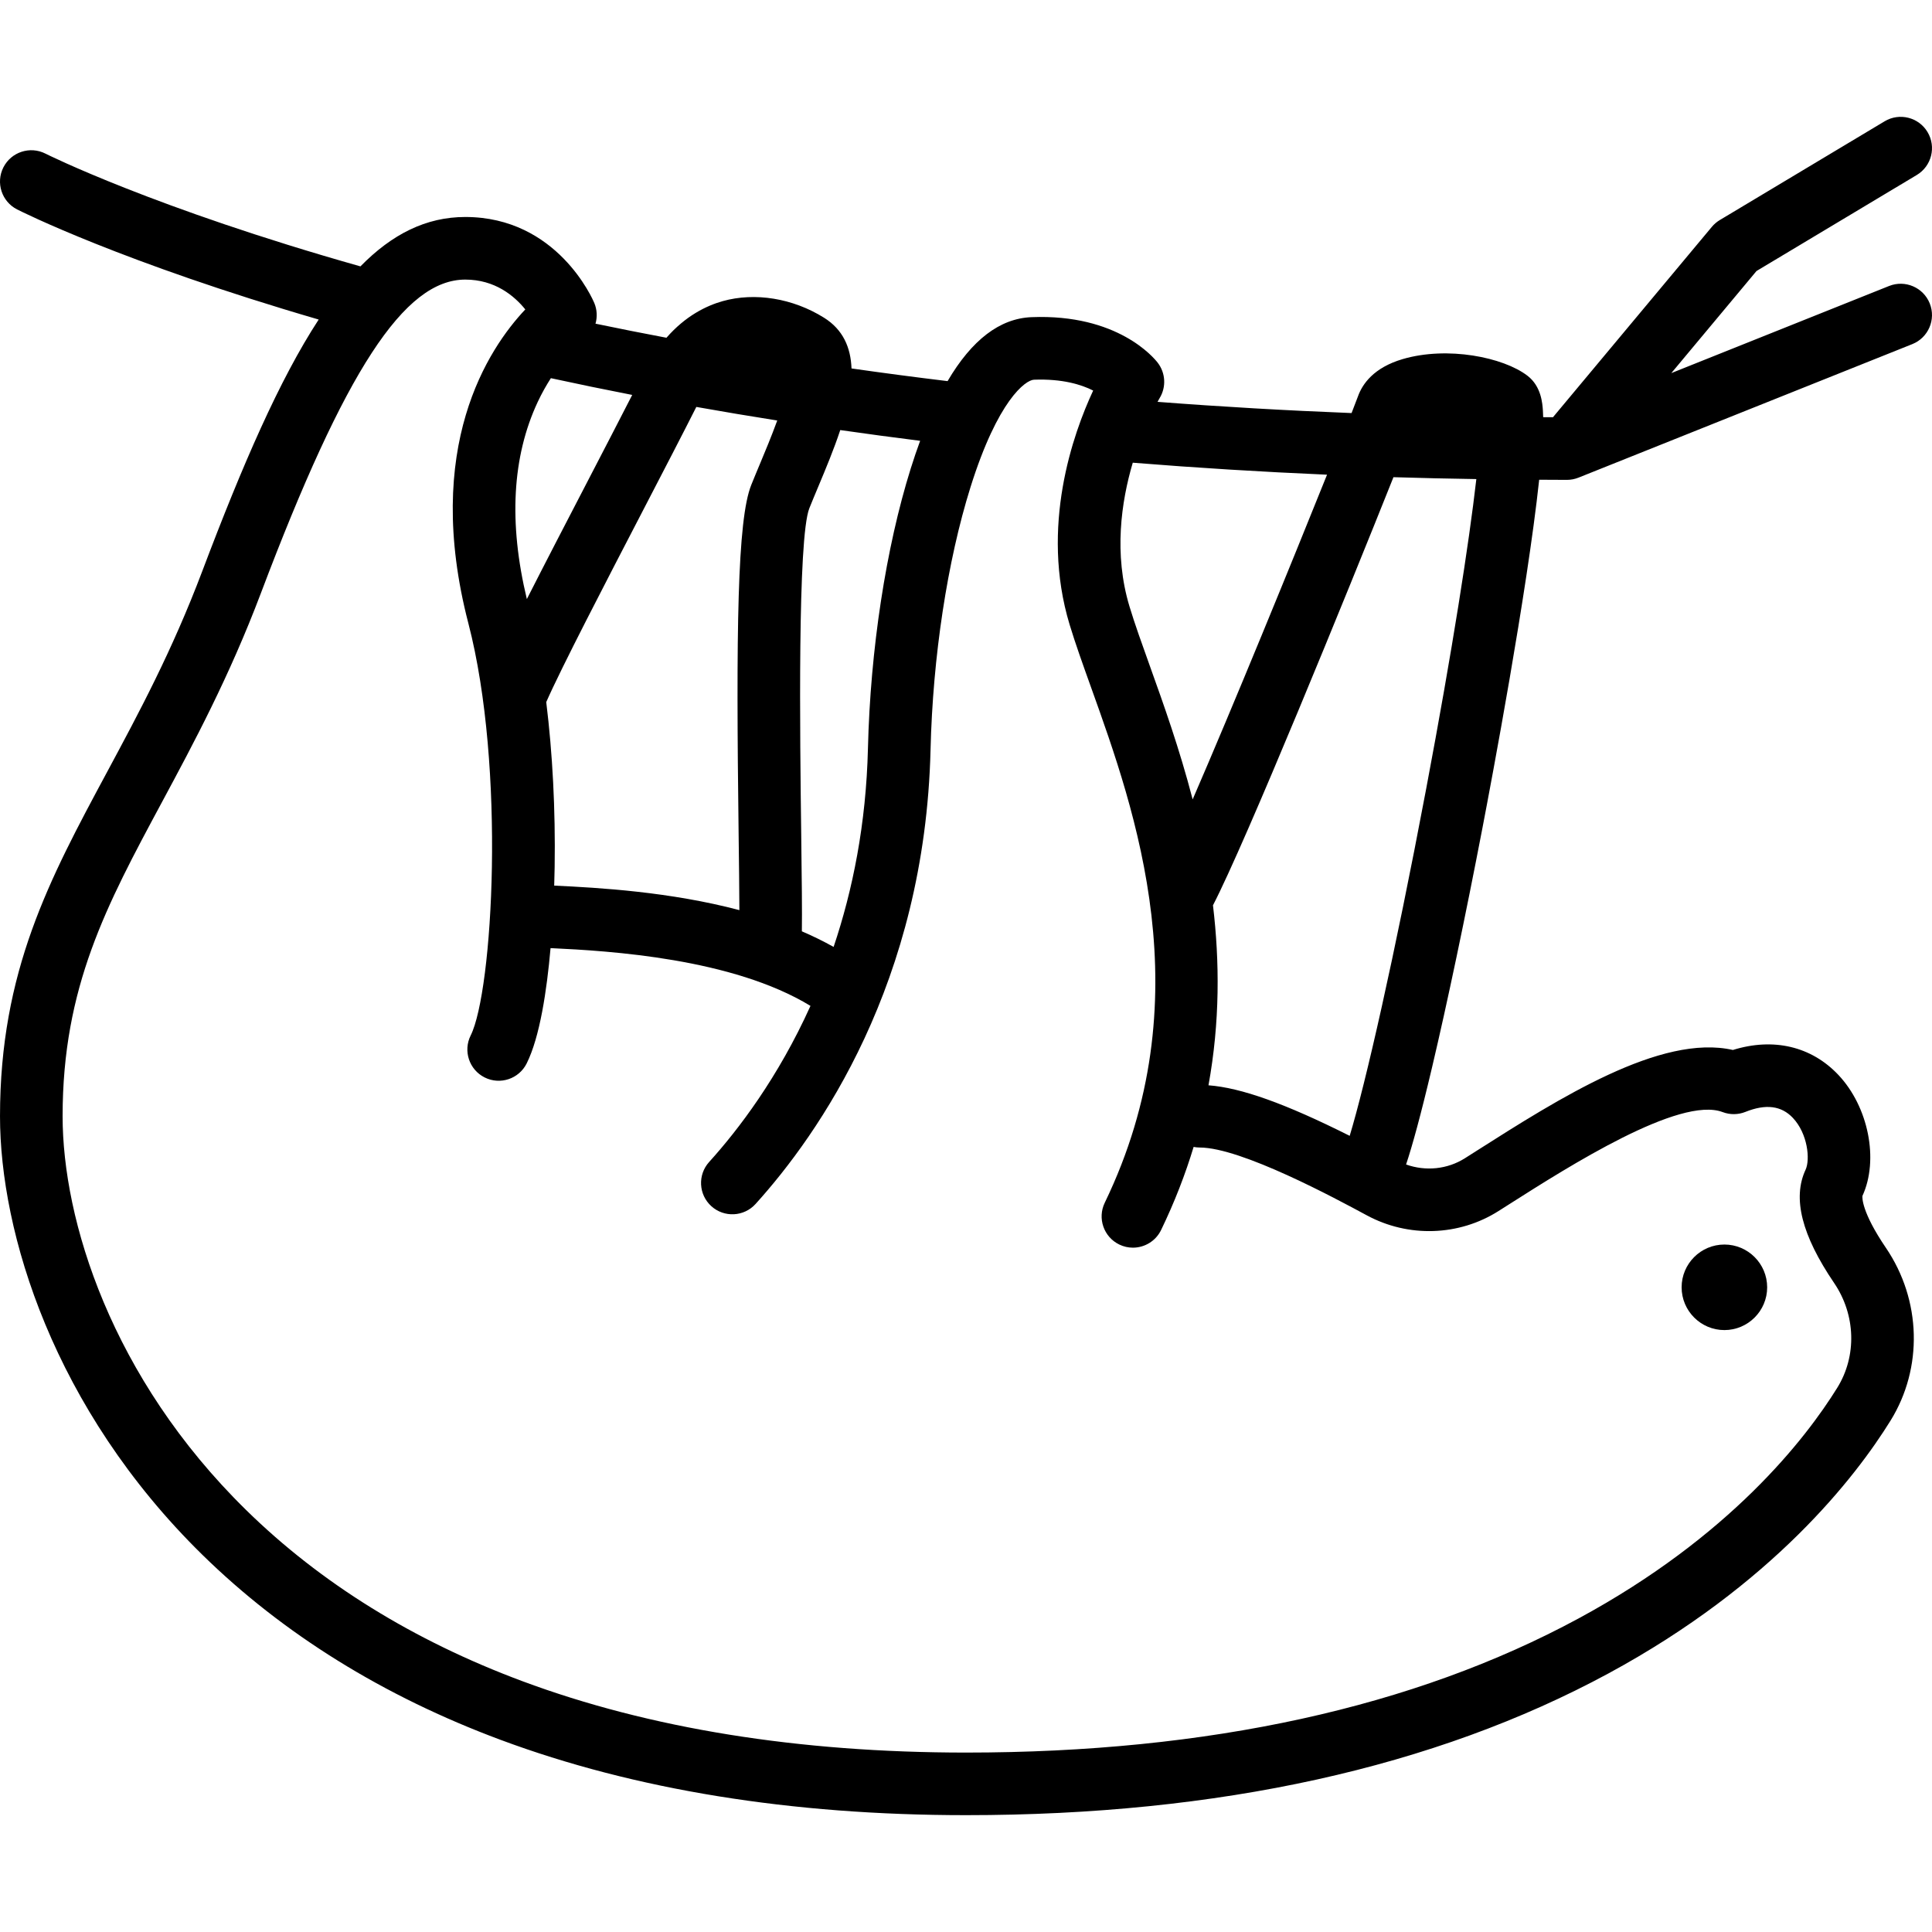 <?xml version="1.0" encoding="iso-8859-1"?>
<!-- Uploaded to: SVG Repo, www.svgrepo.com, Generator: SVG Repo Mixer Tools -->
<svg fill="#000000" height="800px" width="800px" version="1.1" id="Layer_1" xmlns="http://www.w3.org/2000/svg" xmlns:xlink="http://www.w3.org/1999/xlink" 
	 viewBox="0 0 512 512" xml:space="preserve">
<g>
	<g>
		<path d="M456.982,329.814c-6.25,0-11.335,5.085-11.335,11.335c0,6.251,5.085,11.335,11.335,11.335s11.335-5.085,11.335-11.335
			S463.232,329.814,456.982,329.814z"/>
	</g>
</g>
<g>
	<g>
		<path d="M392.885,219.305c2.294-11.936,11.799-62.235,15.013-92.169c2.447,0.012,4.89,0.036,7.34,0.036
			c1.055,0,2.1-0.201,3.08-0.593l88.466-35.386c4.253-1.702,6.322-6.528,4.621-10.781c-1.702-4.254-6.531-6.321-10.781-4.621
			l-57.706,23.083l22.574-27.052l42.475-25.449c3.93-2.354,5.206-7.448,2.852-11.377c-2.354-3.931-7.45-5.205-11.377-2.852
			l-43.68,26.171c-0.798,0.479-1.509,1.086-2.105,1.8l-42.106,50.455c-0.867-0.002-1.731-0.012-2.596-0.015
			c-0.011-0.589-0.032-1.148-0.065-1.66c-0.126-1.944-0.422-6.498-4.076-9.308c-6.429-4.947-21.266-7.904-33.107-4.42
			c-7.67,2.256-10.667,6.609-11.829,9.863c-0.258,0.721-0.844,2.251-1.699,4.434c-17.367-0.679-34.534-1.674-51.421-2.971
			c0.333-0.612,0.54-0.964,0.556-0.992c1.786-2.928,1.585-6.656-0.508-9.375c-1.023-1.328-10.636-12.98-33.431-12.077
			c-8.391,0.323-15.834,6.012-22.255,16.95c-8.549-1.037-17.042-2.152-25.459-3.358c-0.209-5.54-2.233-10.285-7.286-13.443
			c-8.256-5.16-18.301-6.8-26.868-4.392c-4.301,1.21-9.827,3.891-14.889,9.701c-6.328-1.196-12.6-2.437-18.805-3.73
			c0.506-1.766,0.428-3.699-0.323-5.492c-0.389-0.931-9.827-22.782-34.189-22.782c-10.353,0-19.393,4.526-27.782,13.09
			C40.903,55.154,12.395,40.886,12.047,40.711c-4.079-2.07-9.072-0.442-11.146,3.64c-2.075,4.084-0.446,9.077,3.638,11.15
			c1.18,0.599,27.835,14,79.917,29.18c-10.398,15.926-20.185,38.468-30.839,66.651c-8.029,21.241-16.824,37.602-25.329,53.426
			c-15.179,28.238-28.286,52.626-28.286,91.053c0,30.768,14.089,77.46,53.631,116.227c21.395,20.976,47.964,37.469,78.971,49.02
			c35.582,13.255,77.098,19.977,123.395,19.977c66.897,0,124.177-12.635,170.248-37.555c43.497-23.527,65.504-52.065,74.754-66.983
			c8.666-13.98,8.188-31.963-1.218-45.813c-6.527-9.613-6.264-13.391-6.217-13.761c4.4-9.551,1.603-23.617-6.389-32.073
			c-7.172-7.587-17.231-9.923-27.944-6.597c-19.078-4.339-46.133,12.865-68.101,26.839l-2.893,1.838
			c-4.658,2.954-10.432,3.522-15.615,1.669c1.653-4.954,3.843-12.86,6.91-25.85C383.551,265.733,388.293,243.201,392.885,219.305z
			 M300.196,122.62c16.899,1.367,34.089,2.427,51.483,3.179c-9.479,23.599-25.002,61.592-35.613,86.052
			c-3.486-13.442-7.763-25.374-11.326-35.313c-2.163-6.034-4.032-11.246-5.416-15.825
			C295.116,146.797,297.137,132.962,300.196,122.62z M214.491,134.677c0.717-1.793,1.519-3.709,2.352-5.696
			c2.007-4.79,4.155-9.928,5.833-15.009c7.009,1.008,14.069,1.953,21.17,2.846c-0.854,2.322-1.684,4.762-2.489,7.328
			c-6.577,20.987-10.711,48.015-11.342,74.154c-0.483,20.072-4.042,37.609-9.099,52.644c-2.71-1.516-5.522-2.895-8.414-4.134
			c0.081-5.166-0.016-13.54-0.174-25.901C212.004,195.485,211.33,142.579,214.491,134.677z M184.534,107.84
			c7.081,1.264,14.239,2.455,21.443,3.598c-1.548,4.246-3.309,8.452-4.432,11.133c-0.869,2.075-1.706,4.074-2.455,5.945
			c-3.71,9.273-4.037,38.462-3.347,92.605c0.092,7.196,0.186,14.524,0.199,20.073c-18.343-4.846-37.119-5.942-49.074-6.495
			c0.063-1.985,0.1-3.671,0.119-4.929c0.232-15.187-0.56-30.2-2.229-43.708c3.814-8.739,15.988-32.195,25.867-51.228
			C175.972,124.534,181.041,114.766,184.534,107.84z M145.989,100.22c7.1,1.543,14.287,3.023,21.554,4.441
			c-3.239,6.343-7.352,14.265-11.642,22.532c-5.685,10.952-11.462,22.083-16.279,31.569c-4.856-20.182-3.902-37.752,2.878-52.238
			C143.614,104.147,144.805,102.059,145.989,100.22z M397.121,320.939l2.914-1.851c15.765-10.025,45.111-28.688,56.495-24.369
			c1.944,0.738,4.092,0.718,6.021-0.054c5.409-2.165,9.521-1.649,12.572,1.581c3.941,4.167,4.639,11.036,3.372,13.752
			c-3.51,7.523-1.034,17.337,7.567,30.006c5.732,8.44,6.06,19.333,0.84,27.756c-8.379,13.516-28.425,39.431-68.544,61.131
			c-43.62,23.595-98.246,35.558-162.357,35.558c-44.314,0-83.882-6.371-117.605-18.934c-28.814-10.734-53.426-25.982-73.148-45.32
			c-35.875-35.173-48.657-76.983-48.657-104.384c0-34.253,11.61-55.853,26.31-83.2c8.351-15.538,17.817-33.149,26.235-55.412
			c22.315-59.028,38.009-83.105,54.168-83.105c7.872,0,13.003,4.322,15.904,7.907c-9.804,10.383-27.211,36.509-15.085,83.196
			c9.946,38.292,6.469,97.493,0.609,109.211c-2.049,4.097-0.389,9.079,3.709,11.127c4.098,2.051,9.08,0.388,11.128-3.708
			c3.495-6.991,5.349-19.363,6.332-30.567c15.805,0.734,48.184,2.71,68.884,15.309c-8.584,18.999-19.094,32.791-26.857,41.37
			c-3.073,3.397-2.811,8.641,0.585,11.715c3.396,3.072,8.641,2.811,11.715-0.585c16.68-18.436,44.886-58.589,46.375-120.371
			c0.594-24.655,4.453-50.021,10.587-69.593c7.244-23.109,14.602-28.393,16.826-28.479c7.517-0.279,12.564,1.291,15.684,2.874
			c-5.328,11.433-14.097,36.051-6.247,62.012c1.505,4.979,3.532,10.635,5.678,16.62c11.817,32.959,29.671,82.767,3.64,136.607
			c-1.995,4.124-0.268,9.083,3.856,11.077c1.163,0.563,2.393,0.829,3.604,0.829c3.082,0,6.042-1.726,7.473-4.685
			c3.585-7.413,6.419-14.763,8.617-22.015c0.521,0.103,1.058,0.159,1.61,0.159c10.996,0,36.045,13.522,44.276,17.966
			C373.239,328.032,386.622,327.595,397.121,320.939z M357.682,301.007c-17.094-8.573-28.797-12.745-37.421-13.392
			c3.045-16.748,2.969-32.798,1.19-47.702c8.655-16.684,35.474-82.489,47.829-113.453c7.293,0.226,14.62,0.384,21.965,0.501
			c-1.947,17.002-6.32,45.122-13.297,82.101C369.499,253.843,361.801,287.463,357.682,301.007z"/>
	</g>
</g>
</svg>